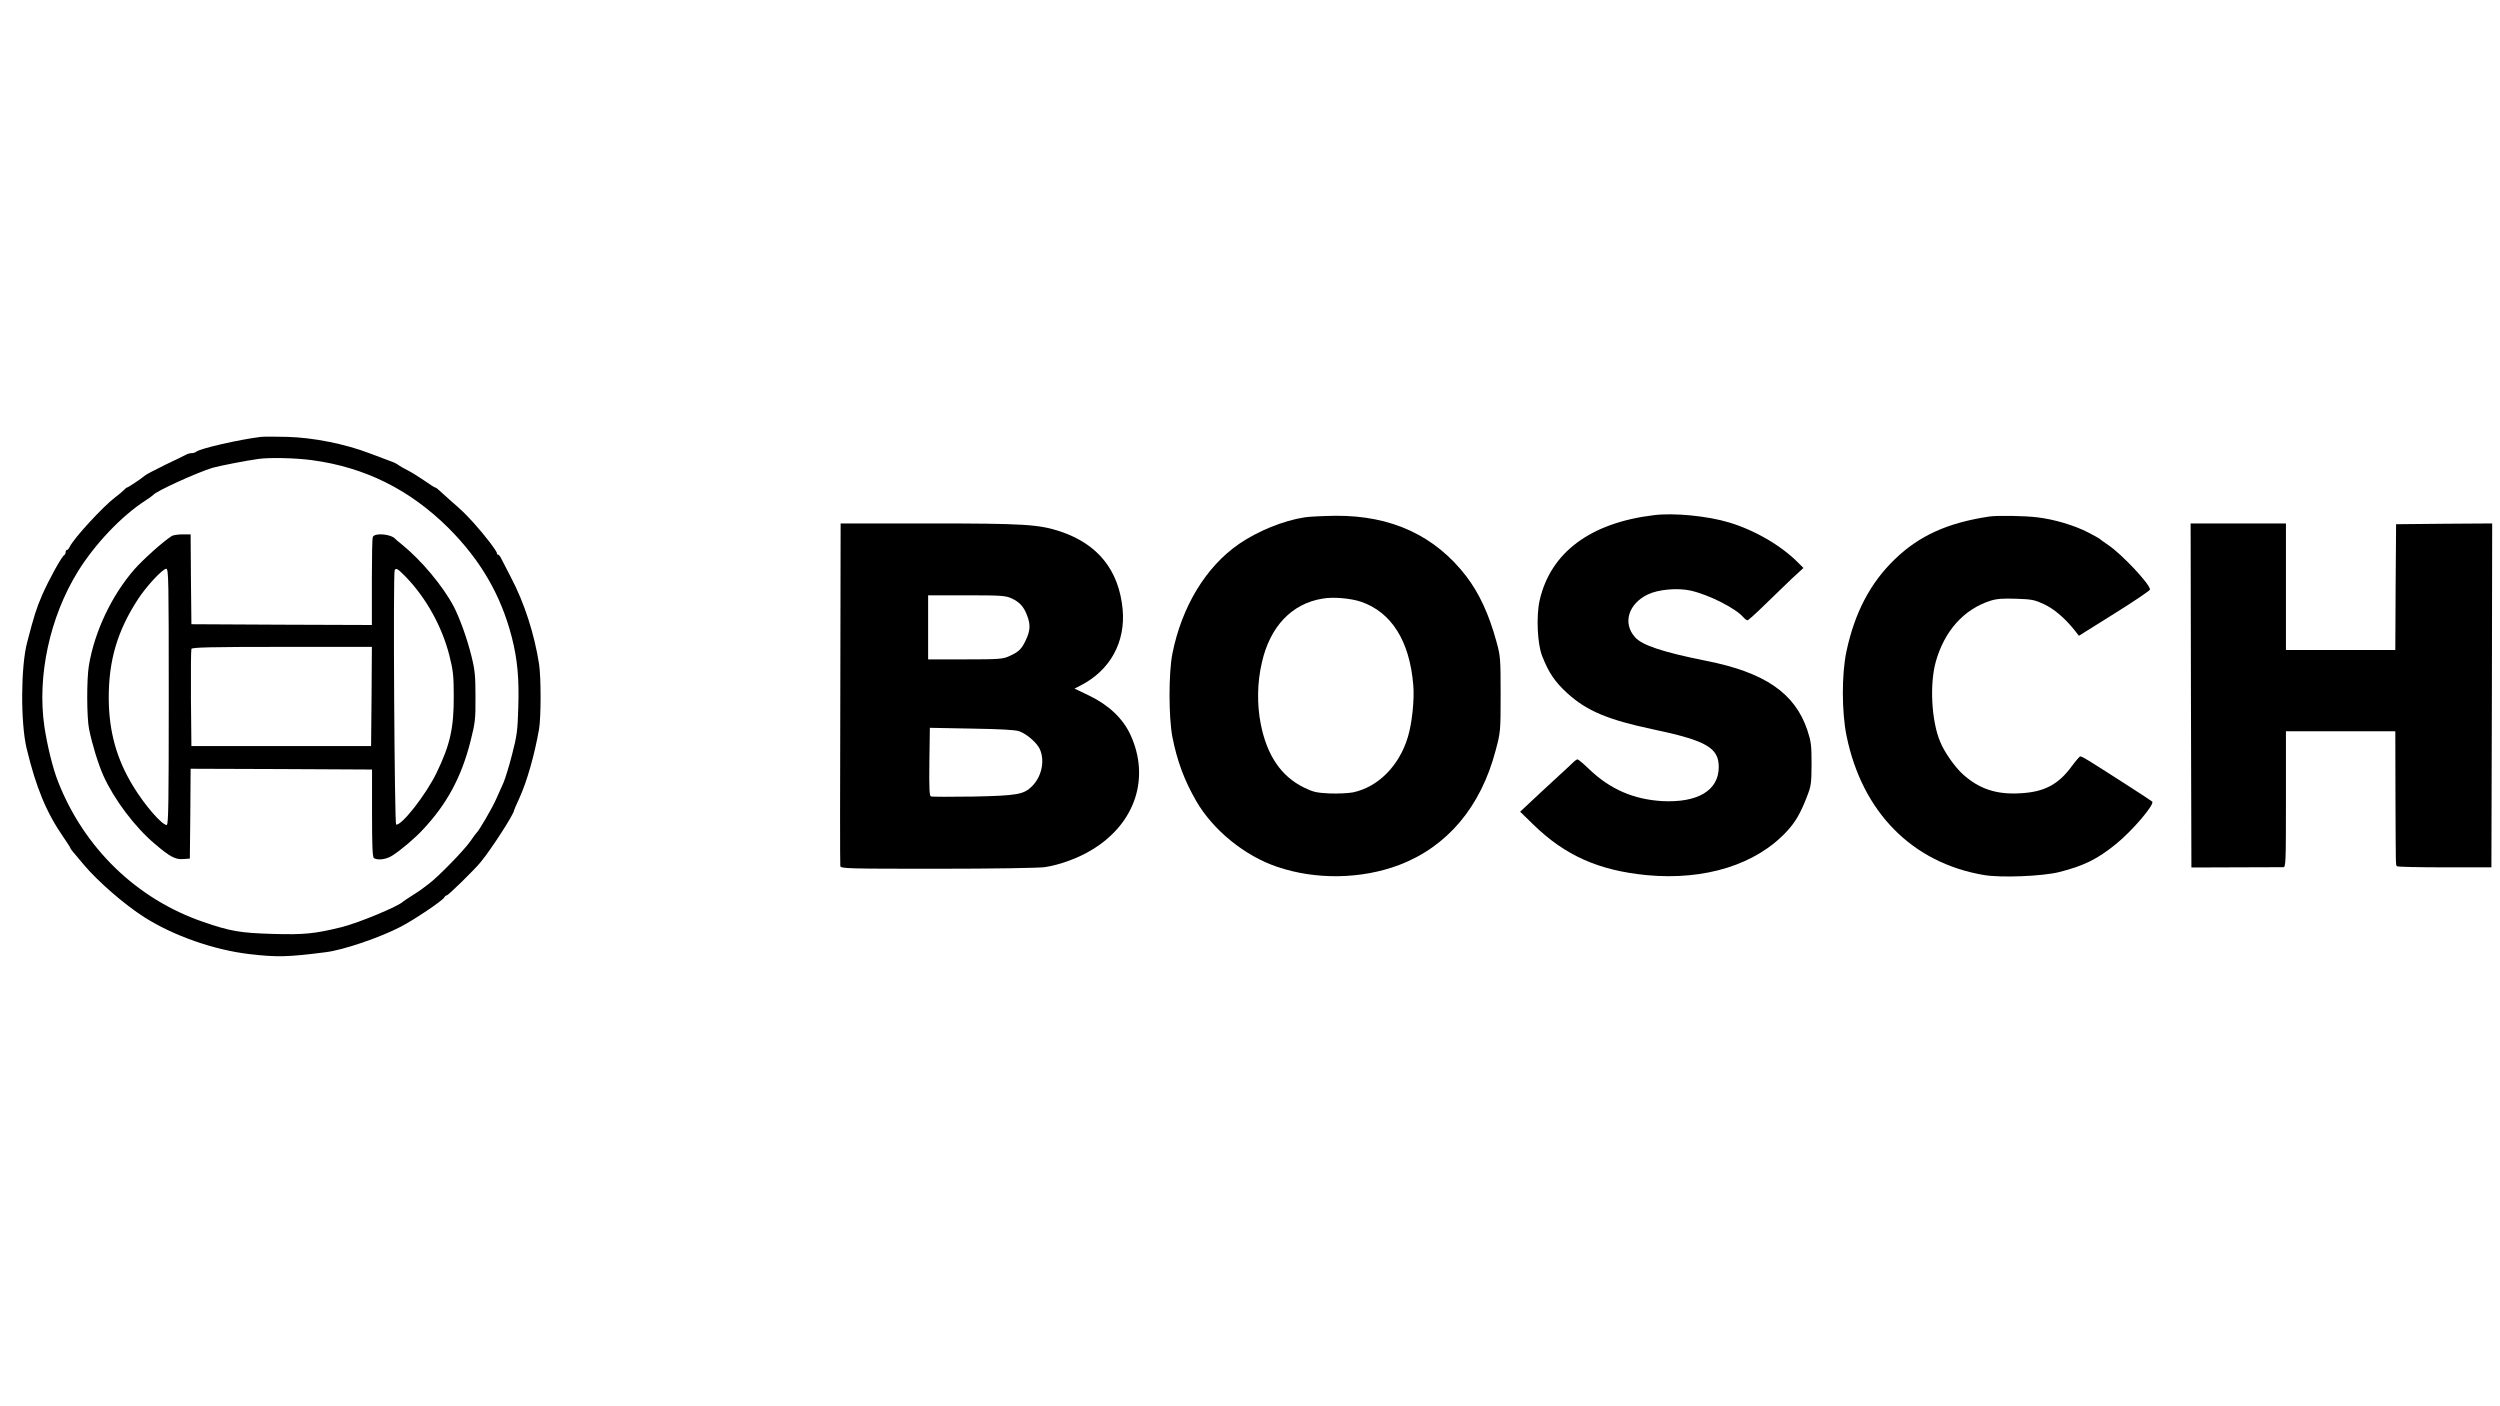 <?xml version="1.0" standalone="no"?>
<!DOCTYPE svg PUBLIC "-//W3C//DTD SVG 20010904//EN"
 "http://www.w3.org/TR/2001/REC-SVG-20010904/DTD/svg10.dtd">
<svg version="1.0" xmlns="http://www.w3.org/2000/svg"
 width="1600pt" height="900pt" viewBox="0 0 1600 900"
 preserveAspectRatio="xMidYMid meet">

<g transform="translate(0,900) scale(0.1,-0.1)"
fill="#000000" stroke="none">
<path d="M1670 6204 c-140 -17 -392 -75 -414 -95 -6 -5 -18 -9 -28 -9 -10 0
-26 -4 -36 -9 -9 -6 -70 -35 -135 -66 -65 -32 -123 -62 -130 -69 -19 -17 -107
-76 -114 -76 -3 0 -13 -8 -22 -18 -9 -9 -33 -30 -54 -45 -76 -57 -267 -264
-291 -317 -5 -11 -13 -20 -18 -20 -4 0 -8 -6 -8 -14 0 -8 -4 -16 -8 -18 -15
-5 -101 -161 -143 -258 -36 -84 -50 -127 -95 -300 -41 -153 -43 -514 -4 -678
60 -251 127 -413 236 -570 24 -35 44 -66 44 -69 0 -5 11 -18 87 -108 91 -108
263 -257 388 -336 186 -118 443 -208 669 -235 179 -21 251 -19 491 12 113 14
345 93 480 163 88 46 265 165 278 187 4 8 12 14 17 14 9 0 179 166 215 211 69
83 215 310 215 333 0 2 15 37 34 78 48 105 97 276 126 442 13 76 13 331 0 416
-30 192 -93 389 -179 553 -31 60 -60 117 -66 128 -5 10 -13 19 -17 19 -5 0 -8
4 -8 10 0 14 -82 120 -149 194 -61 66 -67 72 -155 149 -33 29 -65 58 -72 65
-7 6 -15 12 -19 12 -3 0 -35 20 -69 44 -35 24 -83 54 -107 66 -24 12 -50 27
-58 33 -7 6 -27 17 -45 23 -17 6 -80 30 -141 53 -157 60 -357 100 -525 105
-74 2 -151 2 -170 0z m326 -149 c339 -45 628 -189 875 -435 206 -206 336 -431
405 -700 36 -142 47 -263 41 -449 -4 -146 -9 -182 -40 -301 -19 -74 -44 -155
-55 -180 -11 -25 -32 -72 -47 -105 -24 -55 -110 -203 -125 -215 -4 -3 -21 -27
-39 -53 -38 -56 -209 -231 -266 -273 -22 -16 -42 -31 -45 -34 -3 -3 -30 -21
-60 -40 -30 -19 -57 -37 -60 -40 -29 -30 -283 -136 -395 -164 -171 -42 -239
-49 -442 -43 -204 6 -270 17 -443 77 -425 146 -762 472 -929 899 -33 84 -68
226 -87 351 -47 322 34 699 213 990 109 177 281 358 433 456 25 16 47 32 50
36 18 24 274 141 380 174 41 12 220 47 295 57 72 10 240 6 341 -8z"/>
<path d="M1100 5570 c-53 -33 -183 -149 -240 -214 -145 -166 -255 -398 -291
-615 -15 -88 -14 -333 1 -407 20 -99 59 -225 92 -299 69 -153 202 -329 329
-436 96 -82 132 -101 180 -97 l44 3 3 288 2 287 581 -2 580 -3 0 -280 c0 -207
3 -281 12 -287 26 -16 83 -8 122 19 56 37 141 109 191 163 155 165 247 337
305 565 30 119 33 143 32 285 0 133 -3 170 -26 262 -28 113 -75 243 -113 316
-71 134 -208 297 -334 399 -19 15 -37 30 -40 34 -26 31 -133 41 -144 12 -4 -9
-6 -127 -6 -262 0 -135 0 -258 0 -274 l0 -27 -577 2 -578 3 -3 288 -2 287 -53
0 c-28 0 -59 -5 -67 -10z m-20 -1030 c0 -681 -2 -820 -13 -820 -31 0 -141 127
-214 247 -106 173 -156 350 -157 563 -1 243 55 432 187 635 53 82 158 195 181
195 15 0 16 -76 16 -820z m1517 768 c130 -134 232 -318 279 -503 24 -95 28
-131 28 -260 1 -203 -23 -311 -109 -489 -67 -140 -227 -344 -260 -333 -10 4
-20 1611 -9 1628 9 16 19 10 71 -43z m-219 -765 l-3 -318 -575 0 -575 0 -3
305 c-1 168 0 310 3 317 3 10 126 13 580 13 l575 0 -2 -317z"/>
<path d="M10585 5703 c-407 -49 -661 -239 -731 -544 -23 -100 -15 -281 16
-358 42 -107 81 -164 159 -236 126 -115 262 -172 556 -234 336 -71 415 -117
415 -240 0 -150 -135 -230 -363 -218 -182 11 -332 76 -464 202 -37 36 -72 65
-76 65 -5 0 -14 -6 -21 -12 -7 -7 -59 -56 -116 -108 -57 -52 -132 -122 -167
-155 l-64 -60 83 -81 c205 -200 420 -295 728 -325 374 -35 703 69 899 284 52
57 83 111 121 207 32 81 33 91 34 220 0 121 -3 144 -27 217 -79 236 -271 369
-644 443 -280 56 -413 100 -459 152 -80 89 -43 213 81 273 67 33 193 44 276
25 118 -27 287 -113 336 -170 10 -11 22 -20 27 -20 5 0 54 44 110 99 56 54
134 130 174 168 l74 68 -29 29 c-109 112 -280 212 -446 262 -138 42 -354 63
-482 47z"/>
<path d="M8350 5689 c-134 -20 -301 -88 -420 -170 -212 -146 -367 -401 -427
-704 -24 -123 -24 -403 0 -530 30 -154 76 -278 153 -412 107 -185 310 -351
519 -421 247 -84 538 -79 779 12 308 117 523 371 618 733 31 116 32 121 32
358 0 227 -1 245 -26 336 -48 176 -110 311 -194 421 -200 260 -479 389 -834
387 -80 -1 -170 -5 -200 -10z m360 -540 c196 -67 312 -252 335 -534 8 -93 -8
-245 -35 -333 -55 -183 -190 -319 -350 -353 -31 -6 -97 -9 -151 -7 -83 4 -105
9 -164 38 -145 71 -236 204 -276 405 -25 127 -23 267 7 395 52 230 191 377
389 409 69 12 179 2 245 -20z"/>
<path d="M12730 5694 c-265 -40 -447 -122 -603 -273 -157 -151 -257 -342 -310
-591 -31 -147 -30 -389 1 -540 100 -488 420 -812 878 -890 109 -19 377 -8 484
19 157 40 244 83 362 179 104 84 250 255 232 272 -8 8 -300 196 -405 261 -25
16 -50 29 -55 28 -5 0 -29 -28 -54 -62 -87 -119 -177 -166 -331 -174 -153 -9
-262 28 -366 121 -52 47 -119 142 -146 209 -56 133 -68 368 -28 512 56 198
179 335 349 390 41 13 79 16 165 13 100 -3 119 -7 179 -35 64 -30 132 -88 194
-165 l29 -37 227 142 c125 78 227 147 228 154 1 33 -180 226 -265 283 -27 19
-52 36 -55 40 -3 3 -36 22 -75 42 -89 46 -217 84 -325 97 -80 10 -255 13 -310
5z"/>
<path d="M5378 4562 c-2 -599 -2 -1096 0 -1105 3 -16 51 -17 620 -17 360 0
646 5 687 10 100 15 222 60 311 116 271 168 365 457 239 731 -48 104 -137 189
-262 250 l-96 46 39 20 c189 97 288 277 269 487 -24 251 -158 418 -400 499
-137 45 -230 51 -845 51 l-560 0 -2 -1088z m1095 609 c52 -24 79 -53 100 -109
23 -58 21 -98 -7 -157 -27 -59 -46 -77 -106 -104 -41 -19 -65 -21 -282 -21
l-238 0 0 205 0 205 246 0 c220 0 249 -2 287 -19z m50 -851 c50 -18 116 -76
133 -117 32 -75 10 -174 -51 -235 -53 -53 -96 -60 -377 -66 -142 -2 -264 -2
-270 1 -10 3 -12 54 -10 222 l3 217 267 -5 c187 -3 278 -8 305 -17z"/>
<path d="M14022 4549 l3 -1101 285 1 c157 0 293 1 303 1 16 0 17 27 17 435 l0
435 350 0 350 0 1 -420 c2 -454 1 -436 10 -444 4 -4 141 -7 305 -7 l299 0 3
1101 2 1100 -307 -2 -308 -3 -3 -402 -2 -403 -350 0 -350 0 0 405 0 405 -305
0 -305 0 2 -1101z"/>
</g>
</svg>
